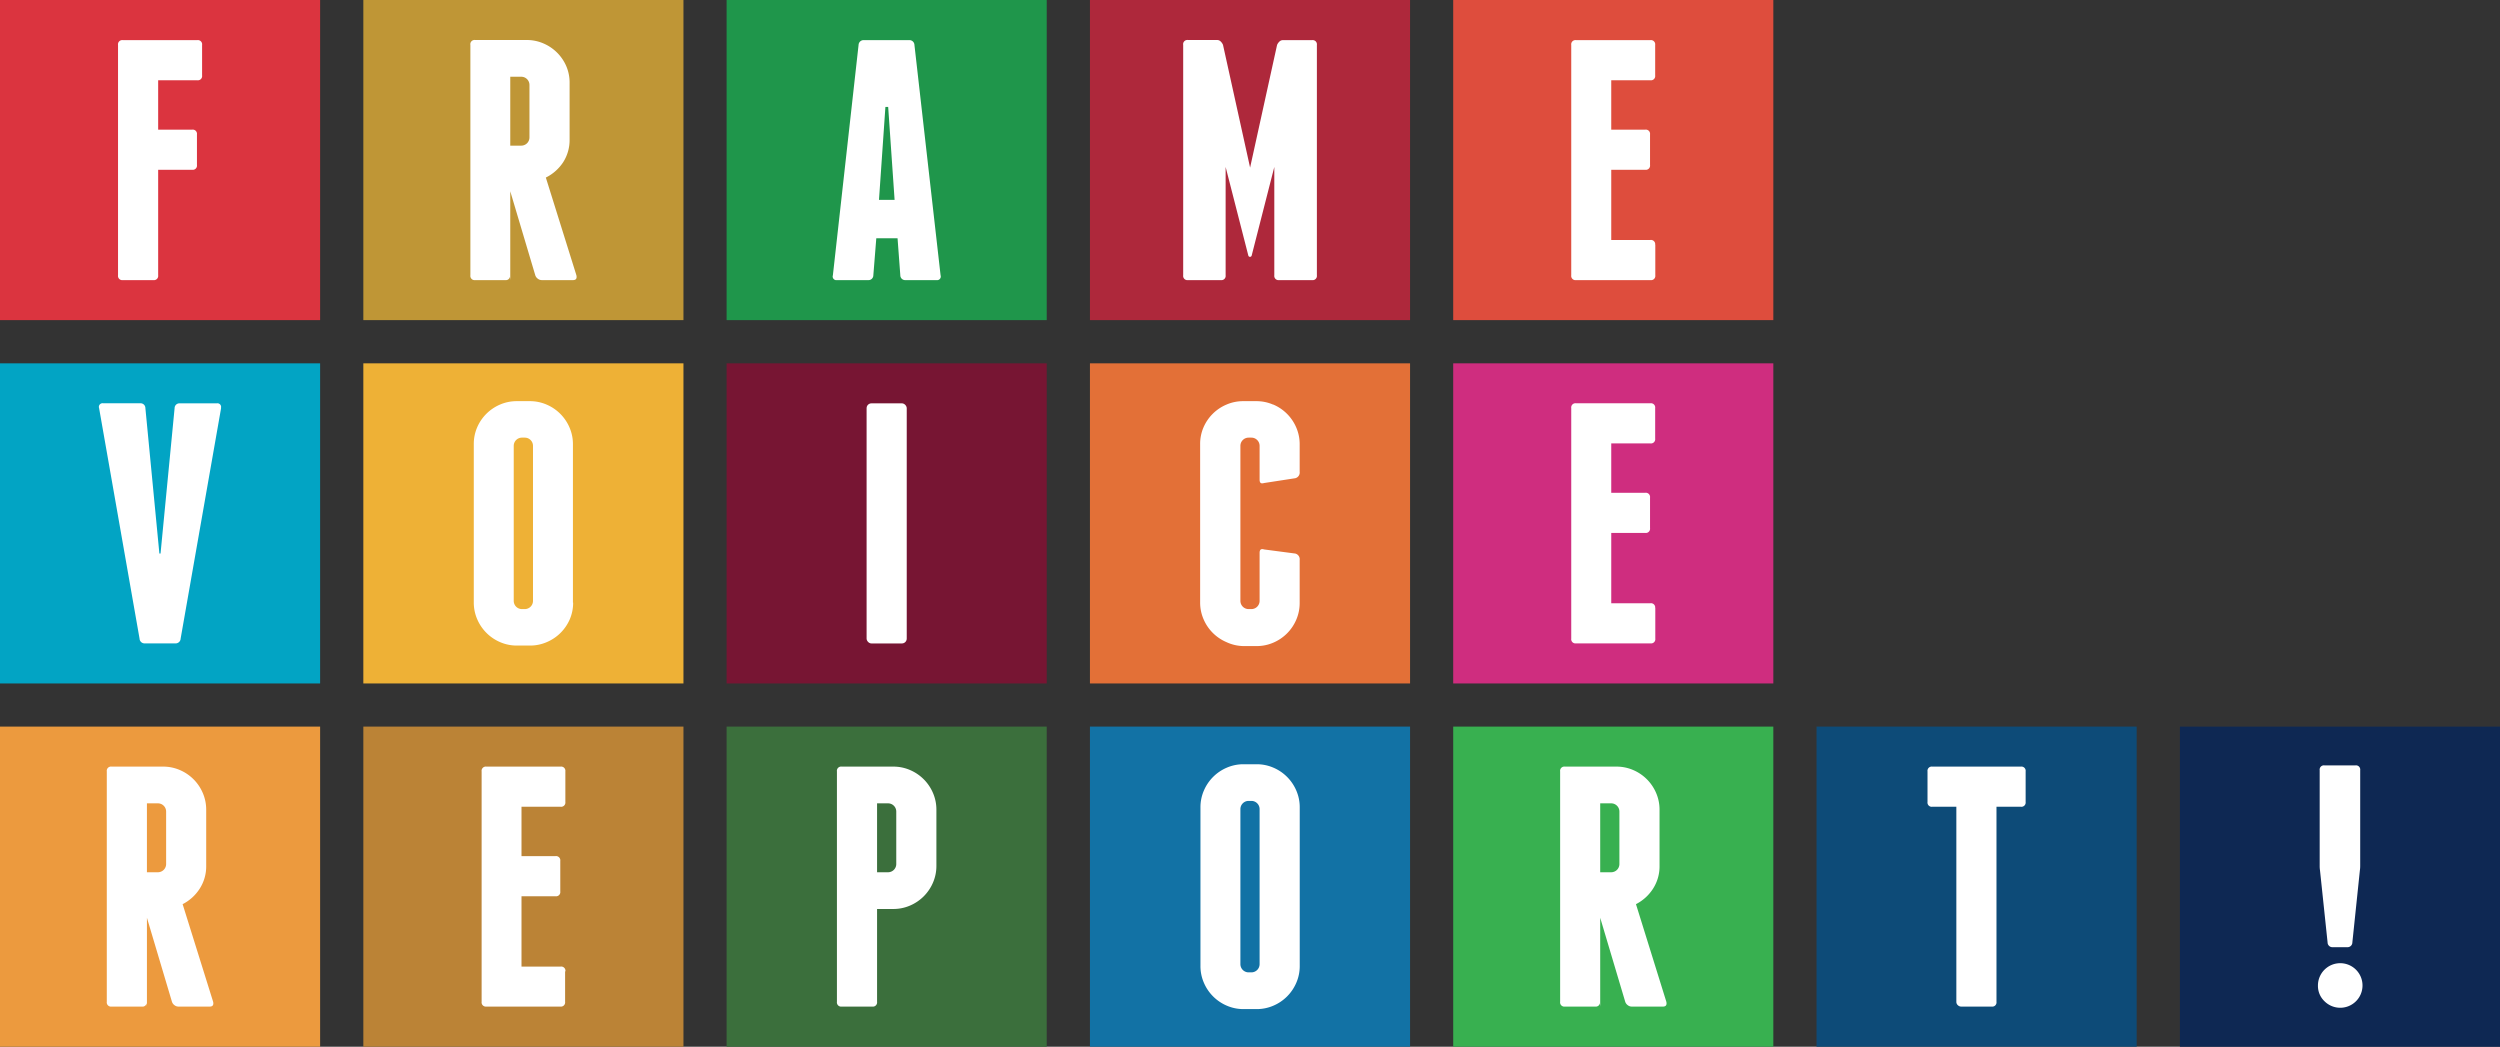 <svg id="Layer_1" data-name="Layer 1" xmlns="http://www.w3.org/2000/svg" viewBox="0 0 389.31 163"><rect x="0" y="0" width="389.31" height="163" fill="#333333" stroke="none"/><defs><style>.cls-1{fill:#db343f;}.cls-2{fill:#bf9636;}.cls-3{fill:#1f964b;}.cls-4{fill:#de4d3d;}.cls-5{fill:#ae283b;}.cls-6{fill:#fff;}.cls-7{fill:#02a4c4;}.cls-8{fill:#eeb136;}.cls-9{fill:#771533;}.cls-10{fill:#cf2d7f;}.cls-11{fill:#e37037;}.cls-12{fill:#ec9a3e;}.cls-13{fill:#bb8336;}.cls-14{fill:#3b6f3c;}.cls-15{fill:#38b050;}.cls-16{fill:#1272a5;}.cls-17{fill:#0e2853;}.cls-18{fill:#0d4b78;}</style></defs><title>framevoicereport-logo</title><rect class="cls-1" width="49.85" height="49.85"/><rect class="cls-2" x="56.58" width="49.85" height="49.85"/><rect class="cls-3" x="113.15" width="49.85" height="49.85"/><rect class="cls-4" x="226.3" width="49.85" height="49.85"/><rect class="cls-5" x="169.73" width="49.85" height="49.85"/><path class="cls-6" d="M31.47,7v4.75a0.66,0.66,0,0,1-.75.75H24.63v7.69h5.29a0.66,0.66,0,0,1,.75.75v4.75a0.66,0.66,0,0,1-.75.75H24.63V42.87a0.66,0.66,0,0,1-.75.75H19.13a0.66,0.66,0,0,1-.75-0.75V7a0.66,0.66,0,0,1,.75-0.75H30.72a0.66,0.66,0,0,1,.75.75"/><path class="cls-6" d="M79.46,22.68h1.71a1.28,1.28,0,0,0,1.28-1.28V13.23a1.28,1.28,0,0,0-1.28-1.28H79.46V22.68ZM89.76,42.87c0.11,0.5-.07.75-0.53,0.75H84.37a1,1,0,0,1-.61-0.21,1.07,1.07,0,0,1-.4-0.53l-3.9-13.09V43.62l-0.05-.53a0.63,0.63,0,0,1-.69.53H74a0.66,0.66,0,0,1-.75-0.75V7A0.66,0.66,0,0,1,74,6.23h8a6.5,6.5,0,0,1,2.62.53,6.77,6.77,0,0,1,3.58,3.58A6.52,6.52,0,0,1,88.7,13v8.71a6.41,6.41,0,0,1-1,3.55A6.88,6.88,0,0,1,85,27.65Z"/><path class="cls-6" d="M139.31,31.12l-1-14.47h-0.43l-1,14.47h2.46Zm7.16,11.75a0.57,0.57,0,0,1-.64.75H141a0.75,0.75,0,0,1-.8-0.75l-0.43-5.77h-3.31L136,42.87a0.75,0.75,0,0,1-.8.75h-4.86a0.57,0.57,0,0,1-.64-0.75L133.7,7a0.78,0.78,0,0,1,.85-0.75h7a0.78,0.78,0,0,1,.85.75Z"/><path class="cls-6" d="M205.07,7V42.87a0.66,0.66,0,0,1-.75.75h-5.13a0.66,0.66,0,0,1-.75-0.75V26l-3.52,13.78a0.27,0.27,0,0,1-.53,0L190.86,26V42.87a0.66,0.66,0,0,1-.75.75H185a0.66,0.66,0,0,1-.75-0.75V7A0.66,0.66,0,0,1,185,6.23h4.54a0.77,0.77,0,0,1,.56.24,1.56,1.56,0,0,1,.35.51l4.22,19.12L198.87,7a1.54,1.54,0,0,1,.35-0.51,0.77,0.77,0,0,1,.56-0.24h4.54a0.66,0.66,0,0,1,.75.75"/><path class="cls-6" d="M257.77,38.12v4.75a0.66,0.66,0,0,1-.75.75H245.43a0.66,0.66,0,0,1-.75-0.75V7a0.66,0.66,0,0,1,.75-0.75H257a0.66,0.66,0,0,1,.75.75v4.75a0.66,0.66,0,0,1-.75.75h-6.09v7.69h5.29a0.66,0.66,0,0,1,.75.75v4.75a0.66,0.66,0,0,1-.75.75h-5.29V37.37H257a0.66,0.66,0,0,1,.75.75"/><rect class="cls-7" y="56.58" width="49.85" height="49.85"/><rect class="cls-8" x="56.58" y="56.58" width="49.85" height="49.85"/><rect class="cls-9" x="113.15" y="56.58" width="49.85" height="49.85"/><rect class="cls-10" x="226.3" y="56.58" width="49.85" height="49.85"/><rect class="cls-11" x="169.73" y="56.58" width="49.85" height="49.85"/><path class="cls-6" d="M34.43,63.55l-6.3,35.89a0.78,0.78,0,0,1-.85.75h-4.7a0.78,0.78,0,0,1-.85-0.75l-6.3-35.89a0.57,0.57,0,0,1,.64-0.75h5.77a0.75,0.75,0,0,1,.8.75L24.82,86.2H25l2.19-22.64a0.75,0.75,0,0,1,.8-0.75h5.77a0.57,0.57,0,0,1,.64.75"/><path class="cls-6" d="M83,69.43a1.28,1.28,0,0,0-1.28-1.28H81.29A1.28,1.28,0,0,0,80,69.43V93.57a1.28,1.28,0,0,0,1.28,1.28h0.43A1.28,1.28,0,0,0,83,93.57V69.43Zm6.25,24.41a6.49,6.49,0,0,1-.53,2.62A6.77,6.77,0,0,1,85.13,100a6.51,6.51,0,0,1-2.62.53h-2a6.5,6.5,0,0,1-2.62-.53,6.77,6.77,0,0,1-3.58-3.58,6.51,6.51,0,0,1-.53-2.62V69.16a6.51,6.51,0,0,1,.53-2.62A6.77,6.77,0,0,1,77.87,63a6.52,6.52,0,0,1,2.62-.53h2a6.53,6.53,0,0,1,2.62.53,6.76,6.76,0,0,1,3.58,3.58,6.49,6.49,0,0,1,.53,2.62V93.84Z"/><rect class="cls-6" x="134.95" y="62.81" width="6.25" height="37.39" rx="0.75" ry="0.75"/><path class="cls-6" d="M198.28,63a6.76,6.76,0,0,1,3.58,3.58,6.51,6.51,0,0,1,.53,2.62v4.27a0.91,0.91,0,0,1-.69,1l-4.86.75c-0.46.14-.69,0-0.69-0.53V69.43a1.28,1.28,0,0,0-1.28-1.28h-0.43a1.28,1.28,0,0,0-1.28,1.28V93.57a1.28,1.28,0,0,0,1.28,1.28h0.43a1.28,1.28,0,0,0,1.28-1.28V86.09c0-.5.23-0.68,0.69-0.53l4.86,0.64a0.91,0.91,0,0,1,.69,1v6.68a6.5,6.5,0,0,1-.53,2.62,6.76,6.76,0,0,1-3.58,3.58,6.51,6.51,0,0,1-2.62.53h-2A6.51,6.51,0,0,1,191,100a6.76,6.76,0,0,1-3.58-3.58,6.48,6.48,0,0,1-.53-2.62V69.16a6.49,6.49,0,0,1,.53-2.62A6.76,6.76,0,0,1,191,63a6.51,6.51,0,0,1,2.62-.53h2a6.51,6.51,0,0,1,2.62.53"/><path class="cls-6" d="M257.77,94.69v4.75a0.66,0.66,0,0,1-.75.75H245.43a0.66,0.66,0,0,1-.75-0.75V63.55a0.66,0.66,0,0,1,.75-0.75H257a0.66,0.66,0,0,1,.75.75v4.75a0.66,0.66,0,0,1-.75.75h-6.09v7.69h5.29a0.66,0.66,0,0,1,.75.75v4.75a0.66,0.66,0,0,1-.75.75h-5.29V93.94H257a0.66,0.66,0,0,1,.75.75"/><rect class="cls-12" y="113.15" width="49.85" height="49.85"/><rect class="cls-13" x="56.58" y="113.15" width="49.85" height="49.85"/><rect class="cls-14" x="113.15" y="113.15" width="49.85" height="49.85"/><rect class="cls-15" x="226.3" y="113.15" width="49.85" height="49.85"/><rect class="cls-16" x="169.73" y="113.15" width="49.85" height="49.85"/><rect class="cls-17" x="339.46" y="113.15" width="49.85" height="49.85"/><rect class="cls-18" x="282.88" y="113.15" width="49.85" height="49.85"/><path class="cls-6" d="M363.26,147.5a0.75,0.75,0,0,1-.8-0.75l-1.18-11.21a4.58,4.58,0,0,1-.05-0.75V119.94a0.66,0.66,0,0,1,.75-0.75h4.81a0.66,0.66,0,0,1,.75.75v14.85a4.68,4.68,0,0,1-.05.75l-1.17,11.21a0.75,0.75,0,0,1-.8.75h-2.24Zm-2.3,6a3.47,3.47,0,1,1,1,2.4,3.28,3.28,0,0,1-1-2.4"/><path class="cls-6" d="M22.88,135.83h1.71a1.28,1.28,0,0,0,1.28-1.28v-8.17a1.28,1.28,0,0,0-1.28-1.28H22.88v10.74ZM33.19,156c0.11,0.5-.07.75-0.53,0.75H27.79a1,1,0,0,1-.61-0.21,1.07,1.07,0,0,1-.4-0.53l-3.9-13.09v13.83l-0.05-.53a0.63,0.63,0,0,1-.7.53H17.38a0.66,0.66,0,0,1-.75-0.75V120.13a0.66,0.66,0,0,1,.75-0.75h8a6.5,6.5,0,0,1,2.62.53,6.77,6.77,0,0,1,3.58,3.58,6.52,6.52,0,0,1,.53,2.62v8.71a6.41,6.41,0,0,1-1,3.55,6.87,6.87,0,0,1-2.67,2.43Z"/><path class="cls-6" d="M88,151.27V156a0.66,0.66,0,0,1-.75.75H75.71A0.66,0.66,0,0,1,75,156V120.13a0.66,0.66,0,0,1,.75-0.75H87.29a0.66,0.66,0,0,1,.75.75v4.75a0.66,0.66,0,0,1-.75.75H81.21v7.69h5.29a0.66,0.66,0,0,1,.75.75v4.75a0.66,0.66,0,0,1-.75.75H81.21v10.95h6.09a0.66,0.66,0,0,1,.75.75"/><path class="cls-6" d="M139.57,126.38a1.28,1.28,0,0,0-1.28-1.28h-1.71v10.73h1.71a1.28,1.28,0,0,0,1.28-1.28v-8.17Zm-0.48-7a6.5,6.5,0,0,1,2.62.53,6.77,6.77,0,0,1,3.58,3.58,6.51,6.51,0,0,1,.53,2.62v8.71a6.51,6.51,0,0,1-.53,2.62,6.77,6.77,0,0,1-3.58,3.58,6.48,6.48,0,0,1-2.62.53h-2.51V156a0.66,0.66,0,0,1-.75.75h-4.75a0.66,0.66,0,0,1-.75-0.75V120.13a0.66,0.66,0,0,1,.75-0.75h8Z"/><path class="cls-6" d="M196.15,126a1.28,1.28,0,0,0-1.28-1.28h-0.43a1.28,1.28,0,0,0-1.28,1.28v24.14a1.28,1.28,0,0,0,1.28,1.28h0.43a1.28,1.28,0,0,0,1.28-1.28V126Zm6.25,24.41a6.49,6.49,0,0,1-.53,2.62,6.76,6.76,0,0,1-3.58,3.58,6.51,6.51,0,0,1-2.62.53h-2a6.51,6.51,0,0,1-2.62-.53,6.76,6.76,0,0,1-3.58-3.58,6.51,6.51,0,0,1-.53-2.62V125.74a6.5,6.5,0,0,1,.53-2.62,6.76,6.76,0,0,1,3.58-3.58,6.53,6.53,0,0,1,2.62-.53h2a6.53,6.53,0,0,1,2.62.53,6.76,6.76,0,0,1,3.58,3.58,6.49,6.49,0,0,1,.53,2.62v24.67Z"/><path class="cls-6" d="M249.19,135.83h1.71a1.28,1.28,0,0,0,1.28-1.28v-8.17a1.28,1.28,0,0,0-1.28-1.28h-1.71v10.74ZM259.49,156c0.11,0.5-.07.75-0.53,0.75H254.1a1,1,0,0,1-.61-0.21,1.07,1.07,0,0,1-.4-0.53l-3.9-13.09v13.83l-0.05-.53a0.63,0.63,0,0,1-.69.53h-4.75a0.66,0.66,0,0,1-.75-0.75V120.13a0.66,0.66,0,0,1,.75-0.75h8a6.5,6.5,0,0,1,2.62.53,6.77,6.77,0,0,1,3.58,3.58,6.52,6.52,0,0,1,.53,2.62v8.71a6.41,6.41,0,0,1-1,3.55,6.87,6.87,0,0,1-2.67,2.43Z"/><path class="cls-6" d="M315.44,120.13v4.75a0.66,0.66,0,0,1-.75.75H310.9V156a0.66,0.66,0,0,1-.75.75H305.4a0.75,0.75,0,0,1-.51-0.21,0.69,0.69,0,0,1-.24-0.53V125.63h-3.74a0.66,0.66,0,0,1-.75-0.75v-4.75a0.66,0.66,0,0,1,.75-0.75h13.78a0.66,0.66,0,0,1,.75.75"/></svg>